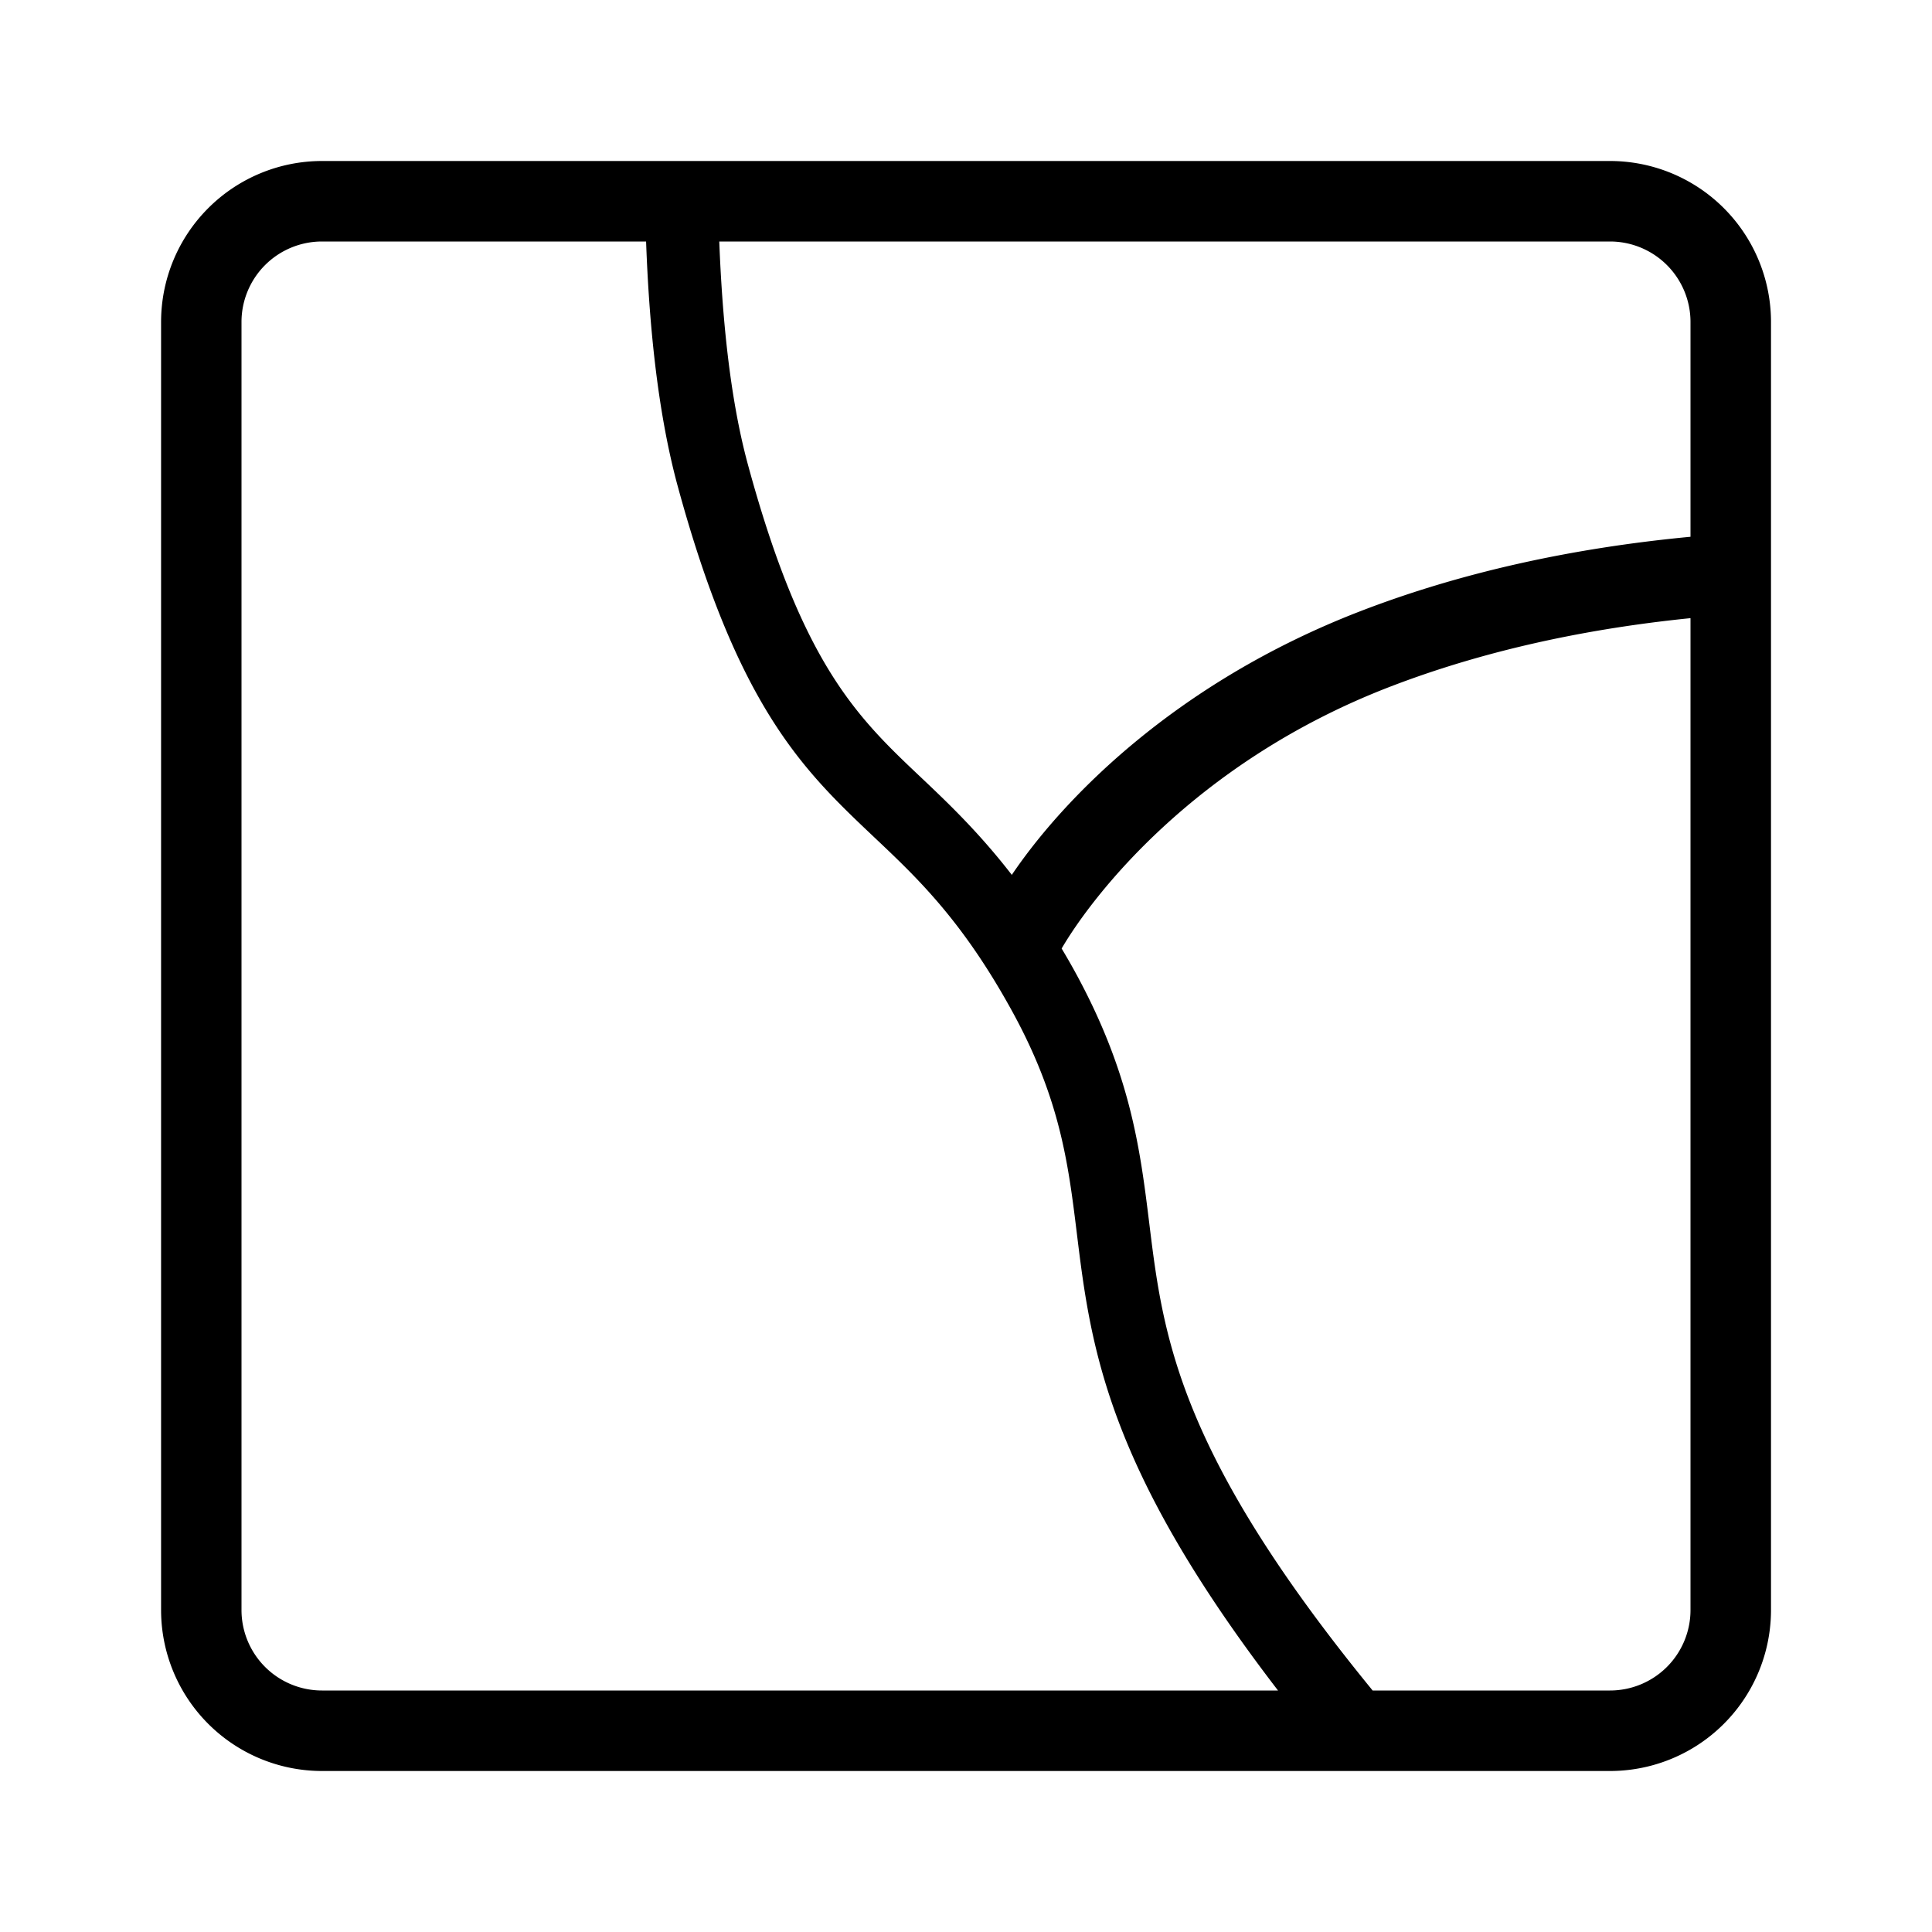 <svg xmlns="http://www.w3.org/2000/svg" viewBox="0 0 24 24"><path d="M20 2H4a2 2 0 0 0-1.999 2v16A2 2 0 0 0 4 22h16a2 2 0 0 0 2-2V4a2 2 0 0 0-2-2zm1 2v2.668c-1.477.14-2.862.445-4.115.93-2.304.893-3.691 2.345-4.316 3.27-.41-.53-.8-.9-1.12-1.203-.794-.75-1.48-1.397-2.159-3.897C9.06 4.92 8.97 3.9 8.935 3H20a1 1 0 0 1 1 1zM3 20V4a1 1 0 0 1 1-1h4.026c.035.968.133 2.08.391 3.033.755 2.774 1.575 3.546 2.44 4.365.533.503 1.083 1.023 1.693 2.122.618 1.11.719 1.925.826 2.794.174 1.427.37 2.912 2.5 5.686H4a1 1 0 0 1-1-1zm17 1h-2.949l-.02-.025c-2.407-2.95-2.584-4.39-2.755-5.784-.114-.923-.232-1.877-.946-3.163a8.676 8.676 0 0 0-.142-.245c.368-.631 1.633-2.304 4.061-3.245 1.344-.52 2.689-.752 3.751-.859V20a1 1 0 0 1-1 1z"/><path fill="none" d="M0 0h24v24H0z"/></svg>
